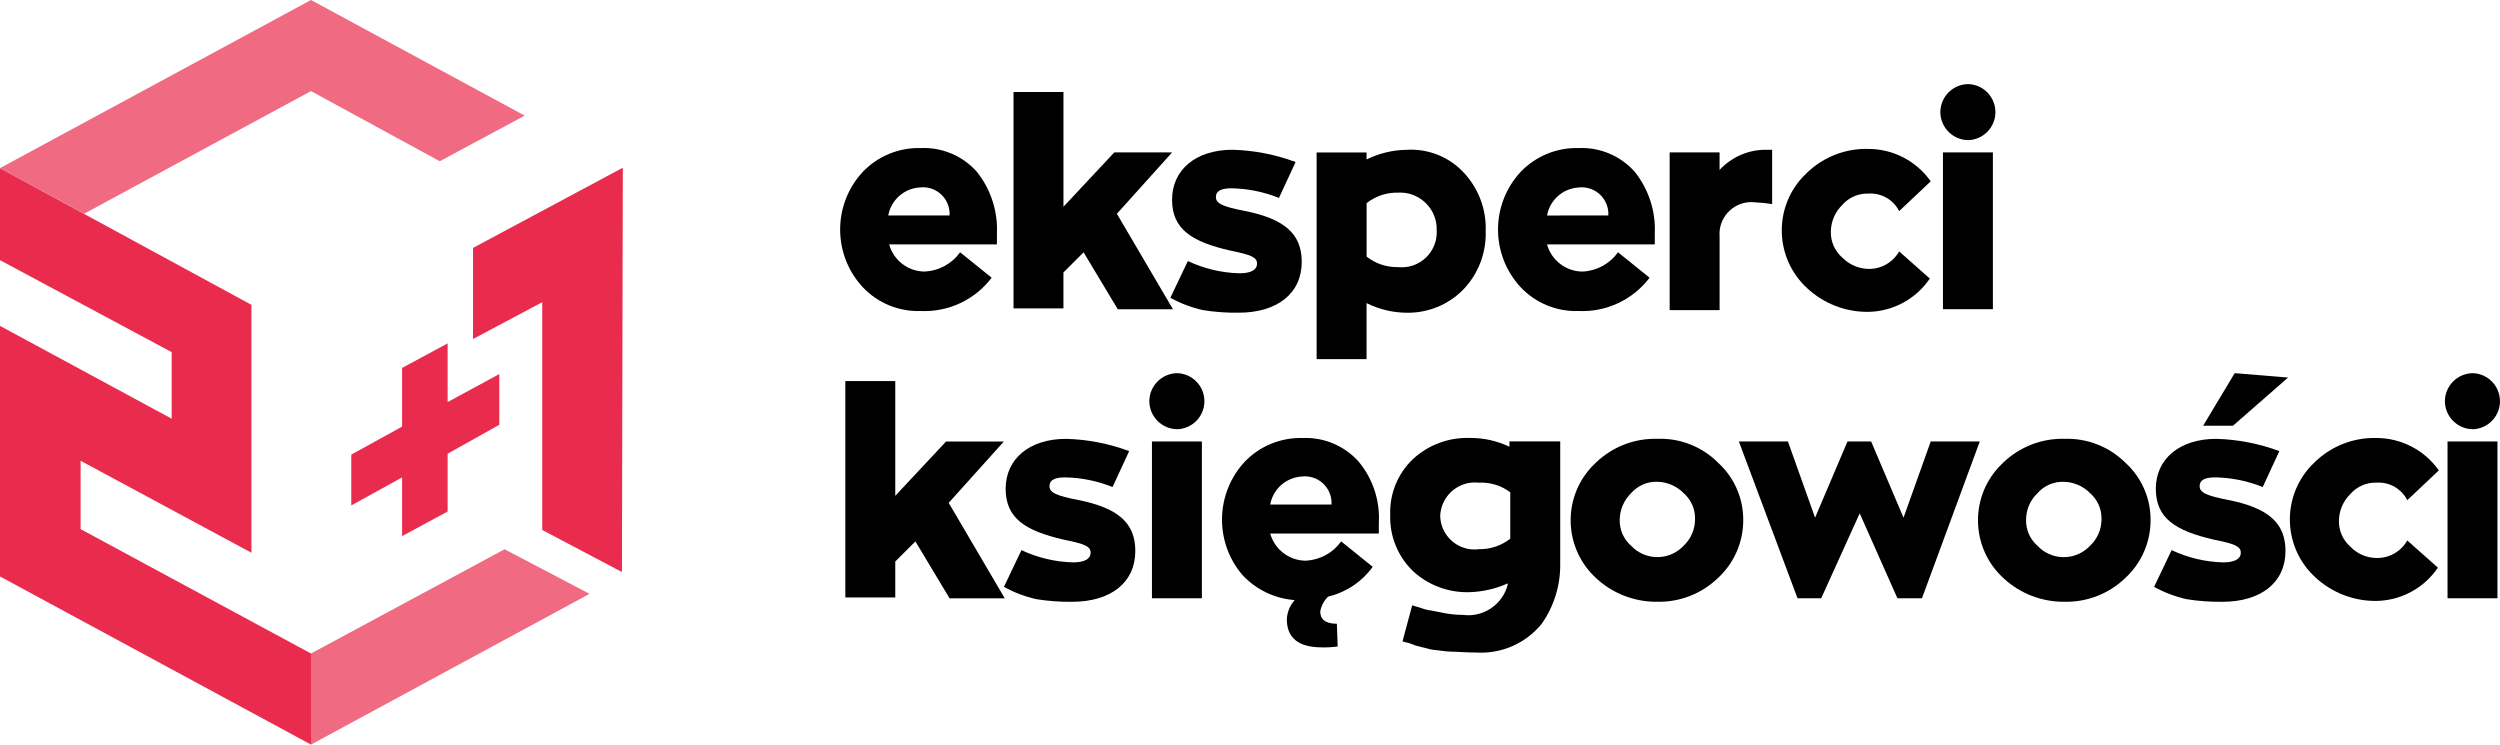 <?xml version="1.0" encoding="UTF-8"?>
<svg id="Layer_1" data-name="Layer 1" xmlns="http://www.w3.org/2000/svg" viewBox="0 0 148 44.08">
  <defs>
    <style>
      .cls-1 {
        fill: #e92b4d;
      }

      .cls-2 {
        fill: #f06b82;
      }
    </style>
  </defs>
  <g>
    <path d="M59.016,14.468h-6.378c.264.955,1.136,1.614,2.126,1.608.829-.047,1.591-.466,2.075-1.14l1.867,1.504c-.99,1.308-2.56,2.046-4.199,1.972-1.289.046-2.535-.464-3.422-1.4-1.798-1.928-1.798-4.918,0-6.846.892-.928,2.135-1.437,3.422-1.401,1.26-.056,2.479.458,3.319,1.4.822,1.027,1.246,2.316,1.193,3.63l-.002.673ZM56.215,12.757c.051-.87-.613-1.617-1.483-1.668-.093-.005-.187-.003-.28.008-.931.056-1.702.742-1.867,1.659h3.629Z"/>
    <path d="M66.12,12.655l3.319,5.652h-3.267l-2.023-3.37-1.193,1.193v2.126h-2.955V5.445h2.956v6.794l3.008-3.215h3.422l-3.267,3.631Z"/>
    <path d="M70.32,15.453c.958.452,2,.699,3.06.726.674,0,1.037-.203,1.037-.571s-.311-.519-1.608-.778c-2.234-.519-3.422-1.245-3.422-3.008s1.4-2.956,3.579-2.956c1.276.034,2.538.28,3.734.726l-.985,2.126c-.891-.359-1.84-.553-2.801-.571-.623,0-.933.155-.933.519s.363.571,1.763.83c2.234.467,3.319,1.297,3.319,3.008,0,1.867-1.452,3.008-3.734,3.008-.712.01-1.423-.042-2.126-.155-.67-.153-1.315-.397-1.918-.726l1.037-2.178Z"/>
    <path d="M86.604,10.164c.911.943,1.399,2.217,1.349,3.527.04,1.293-.447,2.547-1.349,3.474-.877.882-2.075,1.368-3.319,1.349-.828-.004-1.645-.2-2.385-.571v3.318h-2.956v-12.237h2.956v.415c.743-.365,1.558-.56,2.385-.571,1.242-.073,2.454.4,3.319,1.296ZM85.052,13.638c.04-1.195-.897-2.196-2.092-2.236-.063-.002-.127-.001-.19.002-.676-.017-1.336.204-1.867.623v3.163c.53.419,1.191.639,1.867.623,1.137.118,2.155-.708,2.274-1.845.011-.109.014-.219.008-.329Z"/>
    <path d="M97.962,14.468h-6.378c.264.955,1.136,1.614,2.126,1.608.83-.046,1.594-.465,2.078-1.14l1.867,1.504c-.991,1.309-2.562,2.047-4.202,1.972-1.289.046-2.535-.464-3.422-1.4-1.798-1.928-1.798-4.918,0-6.846.892-.928,2.135-1.437,3.422-1.401,1.26-.056,2.479.458,3.319,1.4.822,1.027,1.246,2.316,1.193,3.63l-.002.673ZM95.213,12.757c.05-.87-.615-1.616-1.485-1.666-.092-.005-.184-.002-.276.008-.931.056-1.702.742-1.867,1.659l3.627-.002Z"/>
    <path d="M101.799,9.023v1.037c.732-.793,1.774-1.228,2.853-1.192h.259v3.215c-.326-.054-.655-.088-.985-.102-1.033-.136-1.98.59-2.116,1.623-.018.133-.021.267-.01.4v4.357h-2.956v-9.338h2.956Z"/>
    <path d="M114.245,16.491c-.817,1.209-2.172,1.944-3.63,1.971-1.345.018-2.646-.484-3.63-1.4-1.89-1.736-2.016-4.676-.28-6.566.089-.097.183-.19.28-.28.975-.933,2.282-1.438,3.631-1.4,1.466.005,2.838.72,3.682,1.918l-1.867,1.763c-.343-.677-1.057-1.085-1.815-1.037-.594-.021-1.165.227-1.556.674-.419.411-.661.969-.674,1.556-.021.594.227,1.165.674,1.556.411.419.969.661,1.556.674.749.013,1.445-.385,1.815-1.037l1.814,1.608Z"/>
    <path d="M114.868,6.637c.006-.914.745-1.653,1.659-1.659.916.032,1.633.801,1.601,1.717-.03.871-.73,1.571-1.601,1.601-.914-.006-1.653-.745-1.659-1.659ZM115.023,18.306v-9.283h2.956v9.283h-2.956Z"/>
    <path d="M56.163,29.769l3.319,5.652h-3.267l-2.023-3.37-1.192,1.191v2.126h-2.956v-12.81h2.956v6.794l3.008-3.215h3.422l-3.267,3.631Z"/>
    <path d="M60.468,32.567c.958.452,2,.699,3.06.726.674,0,1.037-.203,1.037-.571s-.311-.519-1.608-.778c-2.234-.519-3.422-1.245-3.422-3.008s1.4-2.956,3.579-2.956c1.276.034,2.538.28,3.734.726l-.985,2.126c-.891-.359-1.84-.553-2.801-.571-.623,0-.933.155-.933.519s.363.571,1.763.83c2.234.467,3.319,1.297,3.319,3.008,0,1.867-1.452,3.008-3.734,3.008-.712.01-1.423-.042-2.126-.155-.67-.153-1.315-.397-1.918-.726l1.037-2.178Z"/>
    <path d="M68.04,23.751c.006-.914.745-1.653,1.659-1.659.916.032,1.633.801,1.601,1.717-.03.871-.73,1.571-1.601,1.601-.914-.006-1.653-.745-1.659-1.659ZM68.195,35.419v-9.283h2.956v9.283h-2.956Z"/>
    <path d="M79.189,38.272c-.309.043-.621.06-.933.052-1.4,0-2.075-.571-2.075-1.659.017-.423.182-.827.467-1.14-1.191-.086-2.304-.624-3.112-1.504-1.648-1.948-1.581-4.82.155-6.69.893-.929,2.137-1.437,3.424-1.4,1.26-.056,2.479.458,3.319,1.4.844,1.015,1.27,2.313,1.193,3.63v.623h-6.43c.264.955,1.136,1.614,2.126,1.608.828-.047,1.591-.466,2.075-1.14l1.867,1.504c-.64.885-1.577,1.511-2.64,1.763-.245.237-.409.546-.467.881,0,.467.311.726.985.726l.046,1.348ZM78.826,29.87c.051-.87-.613-1.617-1.483-1.668-.093-.005-.187-.003-.28.008-.931.056-1.702.742-1.867,1.659h3.629Z"/>
    <path d="M89.409,26.132h2.956v7.26c.014,1.26-.367,2.494-1.089,3.527-.942,1.167-2.392,1.805-3.889,1.711-.623,0-1.089-.052-1.452-.052s-.881-.102-1.037-.102c-.158-.02-.315-.054-.467-.102l-.415-.102c-.161-.034-.318-.086-.467-.155-.259-.102-.467-.102-.519-.155l.571-2.126.519.155c.2.078.409.13.623.155l.519.102c.443.1.895.152,1.349.155,1.197.154,2.324-.599,2.64-1.763v-.102c-.718.325-1.494.501-2.282.519-1.226.033-2.417-.414-3.319-1.245-.898-.866-1.388-2.072-1.349-3.319-.05-1.249.442-2.459,1.349-3.319.903-.833,2.095-1.28,3.323-1.247.825-.013,1.641.164,2.385.519v-.316h.052ZM87.542,32.511c.676.017,1.336-.203,1.867-.623v-2.744c-.536-.403-1.197-.605-1.867-.571-1.13-.124-2.147.691-2.271,1.821-.005.05-.009.1-.011.15.025,1.121.955,2.01,2.076,1.985.067-.002.135-.006.201-.015l.004-.004Z"/>
    <path d="M101.696,27.38c.968.873,1.515,2.119,1.504,3.422,0,1.301-.545,2.543-1.504,3.422-.96.924-2.247,1.427-3.579,1.4-1.345.018-2.646-.484-3.63-1.4-1.89-1.736-2.016-4.676-.28-6.566.089-.097.183-.19.28-.28.975-.933,2.282-1.437,3.63-1.4,1.336-.051,2.633.457,3.579,1.401ZM99.673,32.307c.428-.405.671-.967.674-1.556.021-.594-.227-1.165-.674-1.556-.411-.419-.969-.661-1.556-.674-.594-.021-1.165.227-1.556.674-.419.411-.661.969-.674,1.556-.021.594.227,1.165.674,1.556.806.859,2.155.903,3.014.097.033-.031.066-.064.097-.097Z"/>
    <path d="M114.298,26.136h2.904l-3.422,9.283h-1.452l-2.234-5.03-2.279,5.03h-1.4l-3.474-9.283h2.904l1.608,4.512,1.918-4.512h1.4l1.918,4.512,1.609-4.512Z"/>
    <path d="M125.81,27.38c.968.873,1.515,2.119,1.504,3.422,0,1.301-.545,2.543-1.504,3.422-.96.924-2.247,1.427-3.579,1.4-1.345.018-2.646-.484-3.63-1.4-1.89-1.736-2.016-4.676-.28-6.566.089-.097.183-.19.28-.28.975-.933,2.282-1.437,3.63-1.4,1.334-.041,2.627.465,3.579,1.401ZM123.735,32.307c.428-.404.671-.966.674-1.555.021-.594-.227-1.165-.674-1.556-.412-.42-.972-.661-1.56-.673-.594-.021-1.165.227-1.556.674-.428.405-.671.967-.674,1.556-.021.594.227,1.165.674,1.556.806.859,2.155.903,3.014.097.033-.031.066-.064.097-.097l.004-.002Z"/>
    <path d="M128.558,32.567c.958.452,2,.699,3.06.726.674,0,1.037-.203,1.037-.571s-.311-.519-1.608-.778c-2.234-.519-3.422-1.245-3.422-3.008s1.4-2.956,3.579-2.956c1.276.034,2.538.28,3.734.726l-.985,2.126c-.891-.359-1.84-.553-2.801-.571-.623,0-.933.155-.933.519s.363.571,1.763.83c2.234.467,3.319,1.297,3.319,3.008,0,1.867-1.452,3.008-3.734,3.008-.712.01-1.423-.042-2.126-.155-.67-.153-1.315-.397-1.918-.726l1.037-2.178ZM135.455,22.351l-3.263,2.852h-1.767l1.869-3.112,3.161.26Z"/>
    <path d="M144.324,33.604c-.817,1.209-2.172,1.944-3.63,1.971-1.345.018-2.646-.484-3.63-1.4-1.89-1.736-2.016-4.676-.28-6.566.089-.097.183-.19.28-.28.975-.933,2.283-1.438,3.632-1.4,1.466.005,2.838.72,3.682,1.918l-1.867,1.763c-.343-.677-1.057-1.085-1.815-1.037-.594-.021-1.165.227-1.556.674-.419.411-.661.969-.674,1.556-.021.594.227,1.165.674,1.556.405.428.967.671,1.556.674.749.013,1.445-.385,1.815-1.037l1.814,1.608Z"/>
    <path d="M144.738,23.751c.006-.914.745-1.653,1.659-1.659.916.032,1.633.801,1.601,1.717-.03.871-.73,1.571-1.601,1.601-.914-.006-1.653-.745-1.659-1.659ZM144.894,35.419v-9.283h2.956v9.283h-2.956Z"/>
  </g>
  <path class="cls-2" d="M29.871,32.516l-11.461,6.171v5.393l16.491-8.924-5.03-2.64Z"/>
  <path class="cls-2" d="M31.064,6.846L18.41,0h0L0,9.952l4.976,2.701,13.434-7.26h0l7.623,4.152,5.03-2.7Z"/>
  <g>
    <path class="cls-1" d="M32.1,31.375l4.719,2.489.052-23.907h-.052l-8.816,4.719v5.393l4.097-2.178v13.484Z"/>
    <path class="cls-1" d="M4.773,31.324v-4.046l10.112,5.445v-14.676L0,9.957v5.445l10.164,5.445v3.941L0,19.292h0v14.835l18.41,9.952v-5.391l-13.637-7.363Z"/>
    <path class="cls-1" d="M29.56,22.143l-3.06,1.659v-3.474l-2.696,1.452v3.474l-3.008,1.659v3.008l3.008-1.659v3.474l2.696-1.456v-3.422l3.06-1.711v-3.004Z"/>
  </g>
</svg>